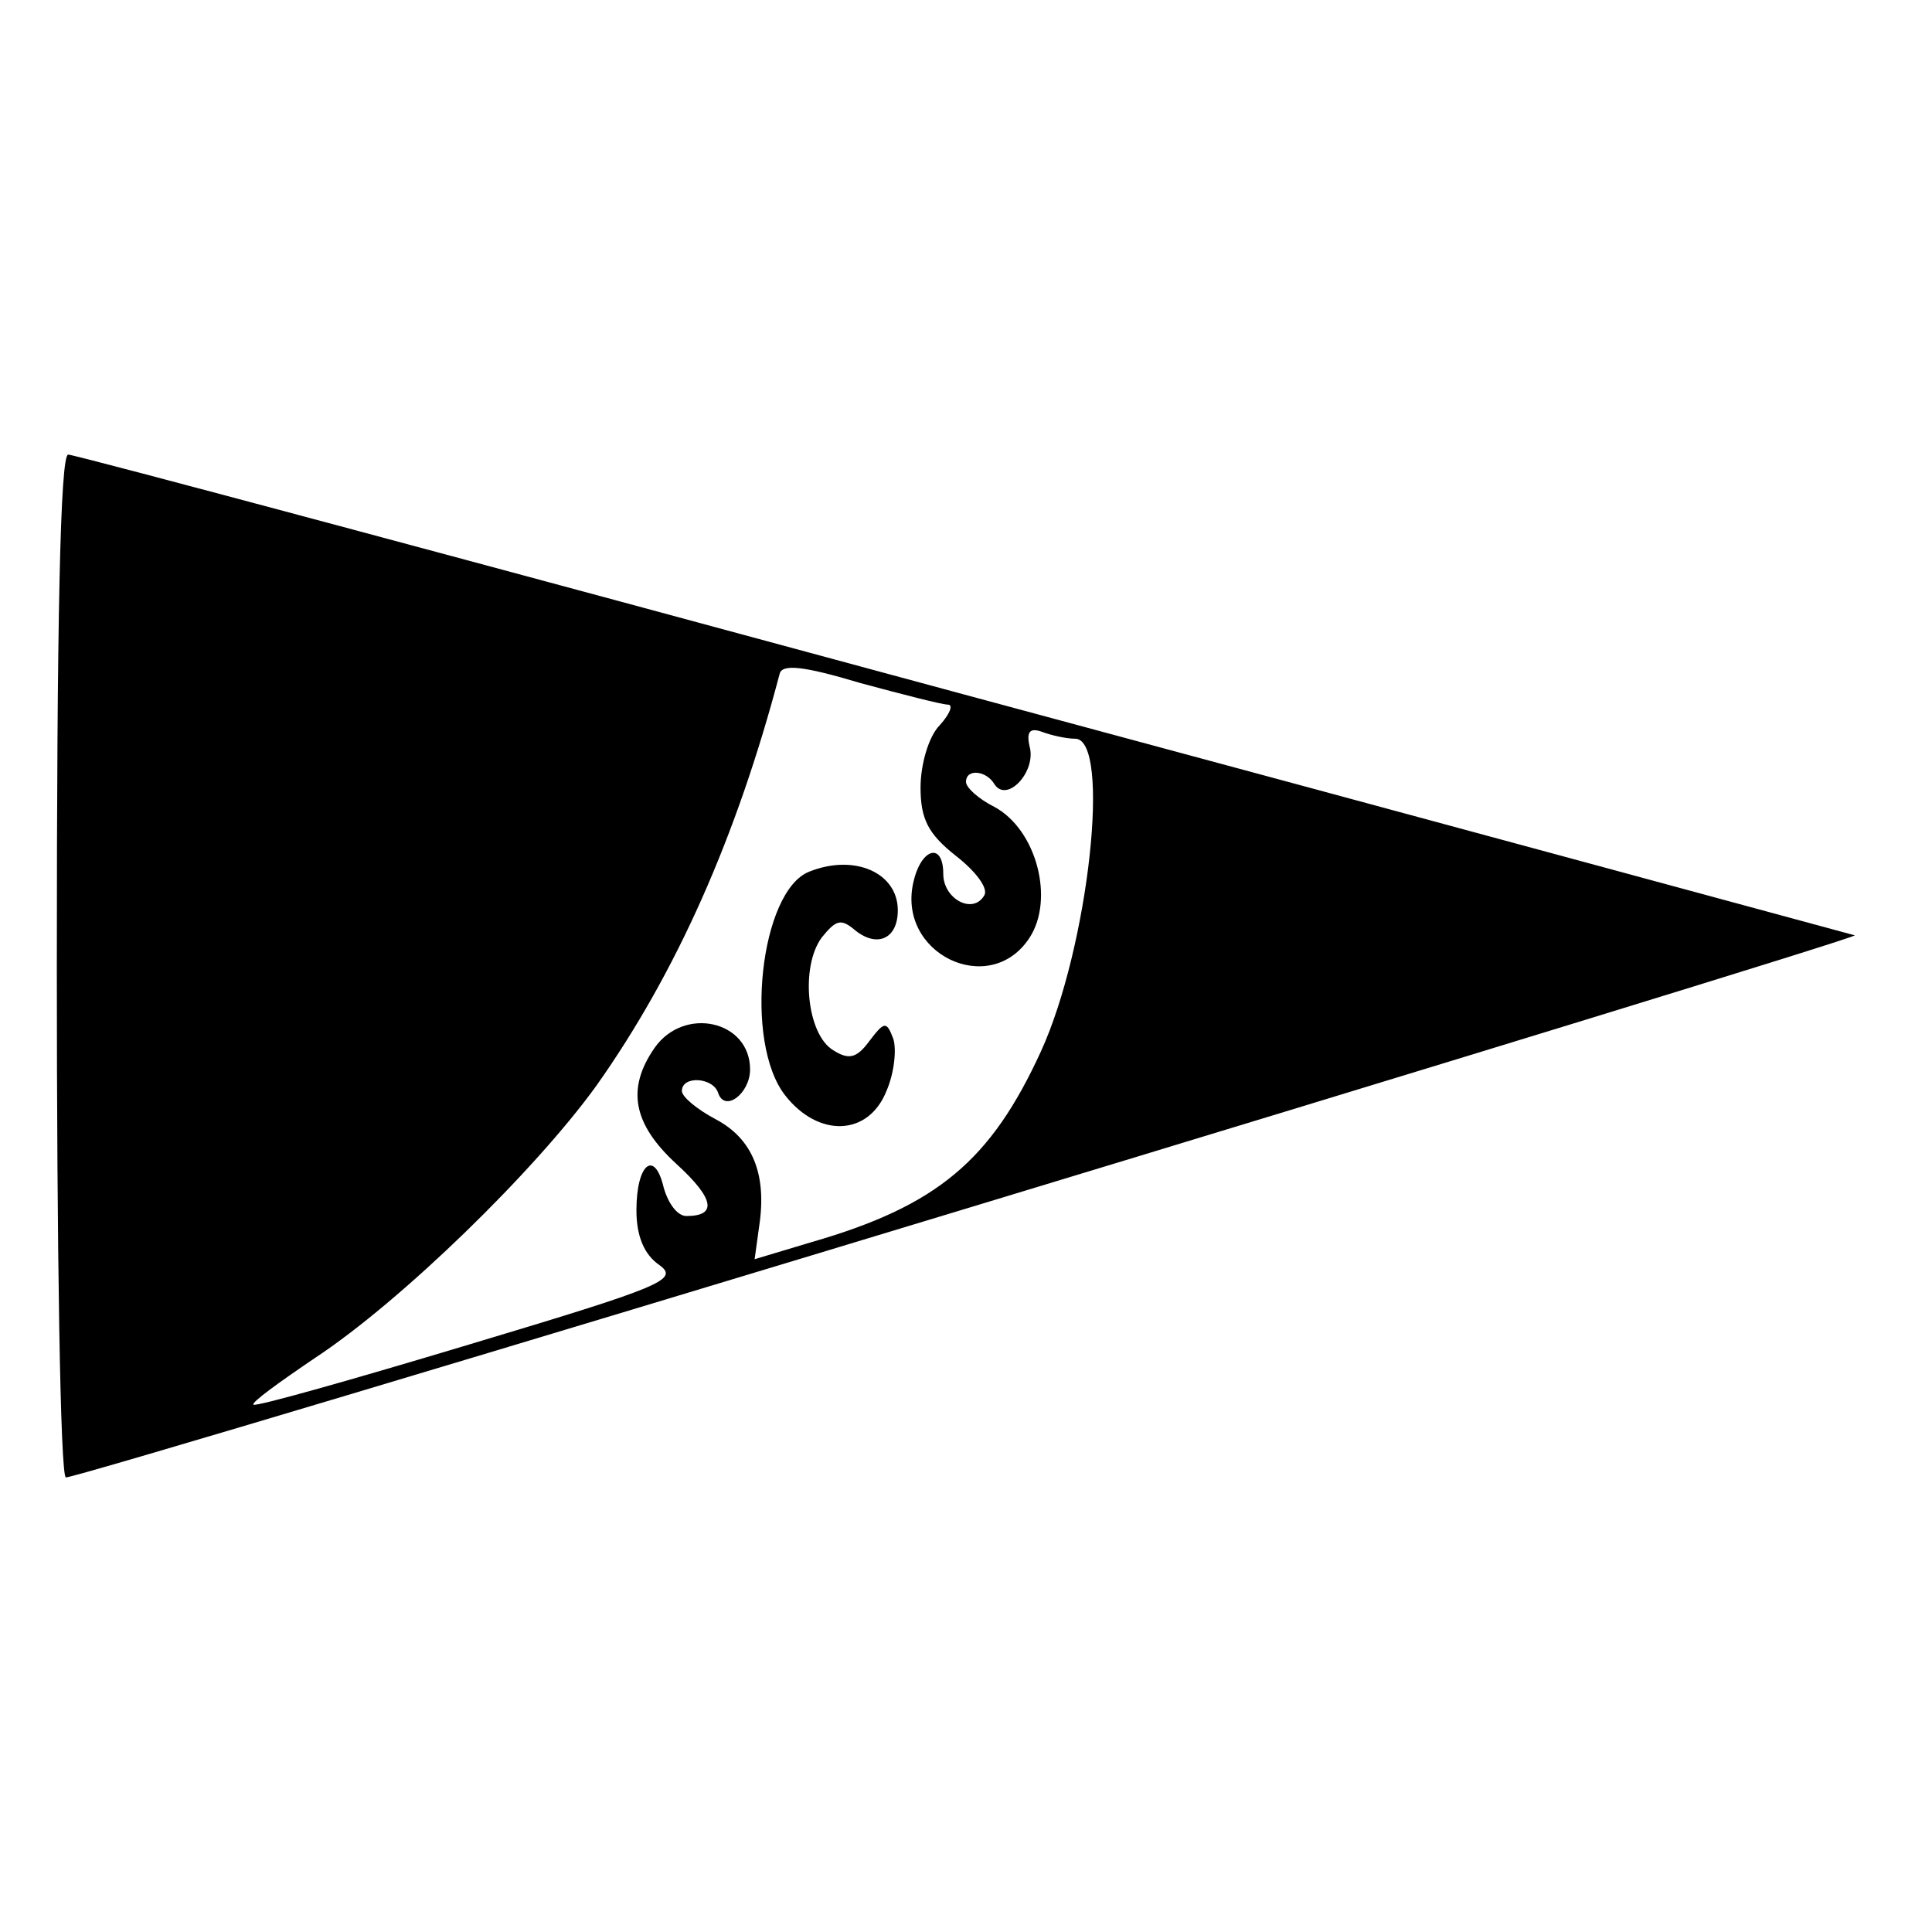 <?xml version="1.0" standalone="no"?>
<!DOCTYPE svg PUBLIC "-//W3C//DTD SVG 20010904//EN"
 "http://www.w3.org/TR/2001/REC-SVG-20010904/DTD/svg10.dtd">
<svg version="1.0" xmlns="http://www.w3.org/2000/svg"
 width="170pt" height="170pt" viewBox="0 0 170 170"
 preserveAspectRatio="xMidYMid meet">
<g transform="translate(0,170) scale(0.1,-0.1)"
fill="#000000" stroke="none">
<path d="M50 850 c0 -247 3 -450 8 -450 13 -1 1582 475 1574 477 -4 1 -357 97
-784 212 -428 116 -782 211 -788 211 -7 0 -10 -146 -10 -450z m784 230 c5 0 2
-8 -7 -18 -10 -10 -17 -35 -17 -55 0 -28 7 -41 31 -60 18 -14 29 -29 25 -35
-10 -17 -36 -3 -36 19 0 28 -19 23 -26 -6 -16 -64 67 -104 102 -50 22 34 6 95
-31 115 -14 7 -25 17 -25 22 0 12 18 10 25 -2 11 -17 37 11 31 33 -3 13 0 17
11 13 8 -3 21 -6 29 -6 32 0 12 -183 -30 -275 -44 -96 -91 -136 -202 -168
l-50 -15 4 29 c7 46 -6 77 -38 94 -17 9 -30 20 -30 25 0 14 28 12 32 -2 6 -17
28 0 28 21 0 43 -58 56 -84 19 -25 -36 -19 -67 19 -102 34 -31 36 -46 9 -46
-8 0 -16 11 -20 25 -8 34 -24 21 -24 -20 0 -23 7 -39 20 -48 18 -13 3 -19
-167 -70 -103 -31 -188 -55 -190 -53 -2 2 23 20 54 41 76 50 194 165 248 240
70 99 123 218 161 362 2 9 21 7 71 -8 37 -10 72 -19 77 -19z"/>
<path d="M712 933 c-43 -17 -58 -150 -21 -197 29 -37 73 -36 89 4 7 16 9 37 6
46 -6 16 -8 15 -21 -2 -11 -15 -18 -17 -32 -8 -23 14 -29 73 -10 99 13 16 17
17 30 6 19 -15 37 -7 37 18 0 33 -38 50 -78 34z"/>
</g>
</svg>
